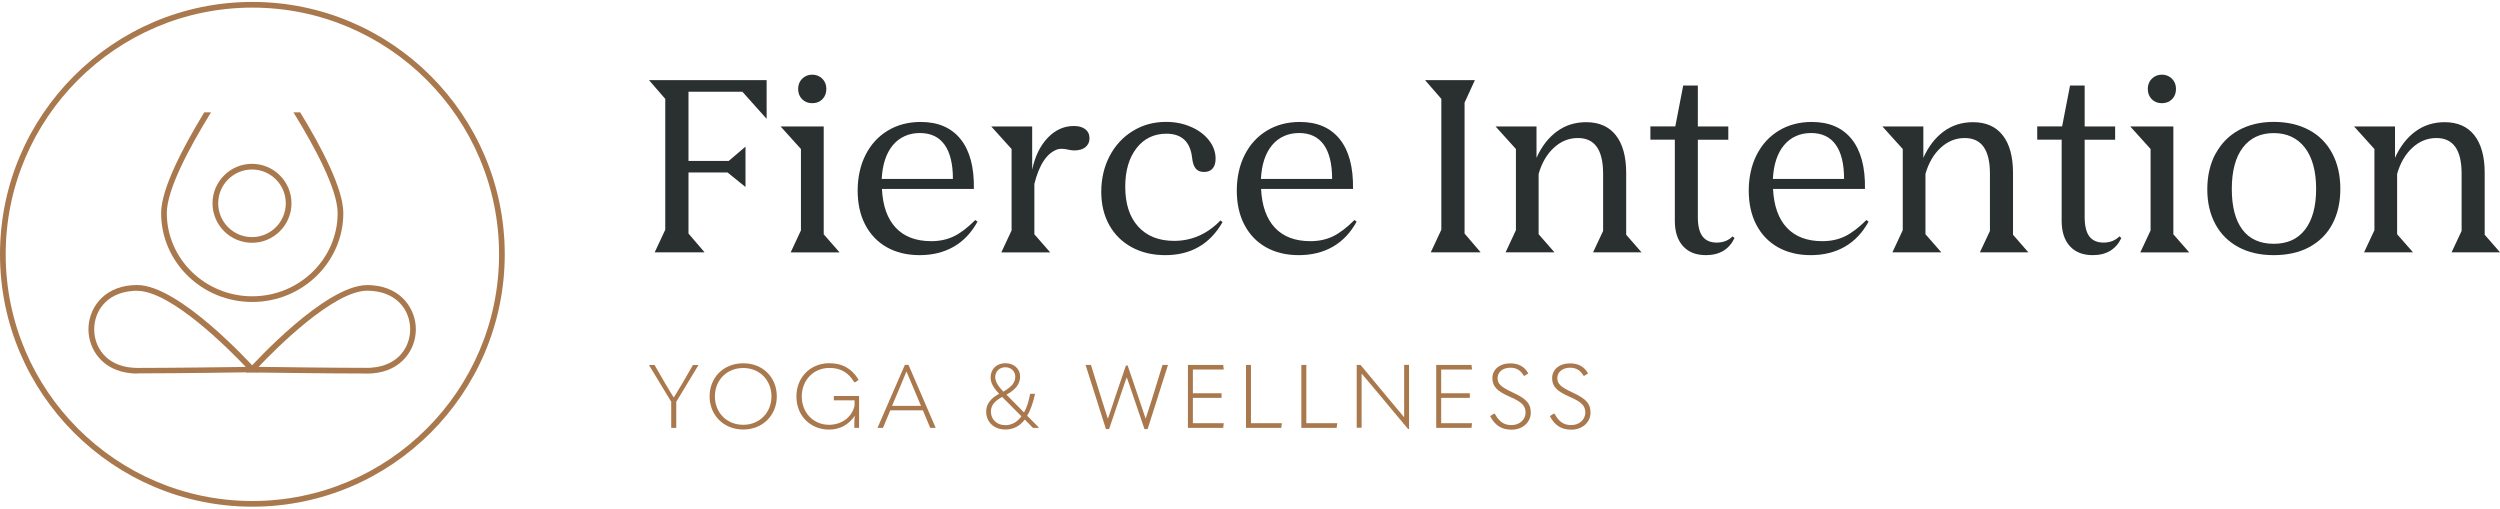 <svg width="580" height="118" viewBox="0 0 580 118" fill="none" xmlns="http://www.w3.org/2000/svg">
<path d="M31.807 86.658C31.385 86.658 30.981 86.658 30.559 86.605C23.649 86.042 20.519 80.926 20.519 76.389C20.519 71.853 23.666 66.736 30.559 66.174C30.963 66.138 31.385 66.121 31.807 66.121C41.566 66.121 58.287 84.513 58.991 85.286L59.958 86.359H58.498C58.322 86.376 41.267 86.623 31.79 86.623L31.807 86.658ZM31.807 67.457C31.421 67.457 31.051 67.457 30.682 67.51C24.581 68.002 21.855 72.328 21.855 76.407C21.855 80.486 24.581 84.811 30.682 85.304C31.051 85.339 31.438 85.357 31.825 85.357C39.649 85.357 52.643 85.181 57.021 85.128C53.241 81.137 39.702 67.475 31.825 67.475L31.807 67.457Z" fill="#A9784D"/>
<path d="M85.207 86.658C75.73 86.658 58.674 86.412 58.498 86.412H57.039L58.006 85.304C58.709 84.513 75.431 66.139 85.189 66.139C85.611 66.139 86.016 66.139 86.438 66.191C93.33 66.754 96.477 71.871 96.477 76.407C96.477 80.944 93.33 86.06 86.438 86.623C86.033 86.658 85.611 86.675 85.189 86.675L85.207 86.658ZM59.993 85.111C64.371 85.163 77.365 85.339 85.189 85.339C85.576 85.339 85.945 85.339 86.332 85.287C92.433 84.794 95.159 80.469 95.159 76.389C95.159 72.31 92.433 67.985 86.332 67.493C85.963 67.457 85.576 67.44 85.207 67.44C77.33 67.44 63.791 81.102 60.01 85.093L59.993 85.111Z" fill="#A9784D"/>
<path d="M58.463 56.327C53.417 56.327 49.303 52.213 49.303 47.167C49.303 42.12 53.417 38.006 58.463 38.006C63.51 38.006 67.624 42.12 67.624 47.167C67.624 52.213 63.51 56.327 58.463 56.327ZM58.463 39.325C54.138 39.325 50.621 42.841 50.621 47.167C50.621 51.492 54.138 55.009 58.463 55.009C62.789 55.009 66.305 51.492 66.305 47.167C66.305 42.841 62.789 39.325 58.463 39.325Z" fill="#A9784D"/>
<path d="M69.646 26.067H68.081C73.198 34.366 78.332 44.054 78.332 49.435C78.332 60.072 69.435 68.741 58.516 68.741C47.597 68.741 38.7 60.072 38.7 49.435C38.7 44.037 43.834 34.366 48.951 26.067H47.386C42.34 34.349 37.381 43.878 37.381 49.435C37.381 60.811 46.858 70.059 58.516 70.059C70.174 70.059 79.651 60.811 79.651 49.435C79.651 43.878 74.71 34.349 69.646 26.067Z" fill="#A9784D"/>
<path d="M58.551 117.551C26.269 117.551 0 91.282 0 59C0 26.718 26.269 0.449 58.551 0.449C90.833 0.449 117.102 26.718 117.102 59C117.102 91.282 90.833 117.551 58.551 117.551ZM58.551 1.767C26.99 1.767 1.319 27.439 1.319 59C1.319 90.561 26.99 116.232 58.551 116.232C90.112 116.232 115.784 90.561 115.784 59C115.784 27.439 90.112 1.767 58.551 1.767Z" fill="#A9784D"/>
<path d="M154.34 53.299V22.937L150.56 18.585H177.856V27.567L172.239 21.29H159.729V37.329H169.072L172.957 34.017V43.381L168.792 40.017H159.729V54.183L163.456 58.535H151.89L154.34 53.299Z" fill="#2A2F2F"/>
<path d="M185.818 53.419V34.572L181.094 29.335H191.102V54.356L194.777 58.552H183.438L185.835 53.419H185.818ZM190.77 18.255C191.4 18.879 191.714 19.677 191.714 20.631C191.714 21.584 191.417 22.382 190.805 23.006C190.192 23.63 189.405 23.942 188.442 23.942C187.48 23.942 186.693 23.63 186.08 23.006C185.468 22.382 185.17 21.584 185.17 20.631C185.17 19.677 185.485 18.879 186.115 18.255C186.745 17.631 187.533 17.319 188.442 17.319C189.352 17.319 190.14 17.631 190.77 18.255Z" fill="#2A2F2F"/>
<path d="M204.61 43.831C204.802 47.767 205.87 50.766 207.829 52.847C209.789 54.928 212.536 55.951 216.053 55.951C218.013 55.951 219.763 55.569 221.302 54.824C222.842 54.078 224.504 52.812 226.272 51.044L226.779 51.425C225.362 53.991 223.542 55.934 221.267 57.234C218.993 58.534 216.368 59.193 213.376 59.193C210.384 59.193 207.899 58.569 205.73 57.355C203.56 56.124 201.898 54.373 200.725 52.119C199.553 49.865 198.976 47.229 198.976 44.212C198.976 41.195 199.588 38.334 200.813 35.924C202.038 33.514 203.752 31.641 205.957 30.306C208.162 28.971 210.716 28.294 213.603 28.294C217.645 28.294 220.725 29.63 222.86 32.282C224.994 34.953 226.027 38.785 225.939 43.831H204.592H204.61ZM207.164 33.652C205.607 35.508 204.732 38.126 204.557 41.507H221.075C221.075 38.022 220.427 35.369 219.133 33.566C217.838 31.762 215.931 30.861 213.411 30.861C210.891 30.861 208.739 31.797 207.182 33.635L207.164 33.652Z" fill="#2A2F2F"/>
<path d="M234.688 53.42V34.572L229.964 29.336H239.465V39.358C240.13 36.237 241.337 33.775 243.087 31.954C244.837 30.133 246.849 29.232 249.141 29.232C250.243 29.232 251.136 29.474 251.783 29.977C252.43 30.48 252.763 31.191 252.763 32.093C252.763 32.942 252.448 33.619 251.818 34.139C251.188 34.659 250.313 34.902 249.211 34.902C248.809 34.902 248.266 34.832 247.601 34.676C247.461 34.642 247.269 34.607 247.041 34.572C246.814 34.538 246.551 34.52 246.254 34.52C246.061 34.52 245.799 34.555 245.414 34.624C242.929 35.439 241.11 38.109 239.972 42.67V54.356L243.647 58.553H232.308L234.706 53.42H234.688Z" fill="#2A2F2F"/>
<path d="M283.629 51.53C280.707 56.645 276.262 59.194 270.348 59.194C267.426 59.194 264.836 58.587 262.597 57.374C260.357 56.16 258.607 54.461 257.365 52.241C256.123 50.022 255.493 47.438 255.493 44.473C255.493 41.508 256.14 38.664 257.435 36.202C258.73 33.74 260.515 31.798 262.807 30.393C265.081 28.989 267.654 28.278 270.506 28.278C272.623 28.278 274.548 28.66 276.315 29.44C278.082 30.203 279.464 31.243 280.479 32.544C281.494 33.844 282.019 35.266 282.019 36.809C282.019 37.797 281.791 38.56 281.319 39.098C280.864 39.635 280.199 39.895 279.342 39.895C278.484 39.895 277.837 39.635 277.4 39.098C276.962 38.56 276.682 37.711 276.56 36.532C276.122 32.856 274.128 31.018 270.611 31.018C267.724 31.018 265.396 32.145 263.664 34.382C261.932 36.618 261.057 39.601 261.057 43.311C261.057 47.282 262.054 50.368 264.067 52.571C266.061 54.773 268.843 55.882 272.413 55.882C276.49 55.882 280.077 54.304 283.139 51.149L283.646 51.53H283.629Z" fill="#2A2F2F"/>
<path d="M292.57 43.831C292.762 47.767 293.83 50.766 295.789 52.847C297.749 54.928 300.496 55.951 304.013 55.951C305.973 55.951 307.723 55.569 309.262 54.824C310.802 54.078 312.464 52.812 314.232 51.044L314.739 51.425C313.322 53.991 311.502 55.934 309.227 57.234C306.953 58.534 304.328 59.193 301.336 59.193C298.344 59.193 295.859 58.569 293.69 57.355C291.52 56.124 289.858 54.373 288.685 52.119C287.513 49.865 286.936 47.229 286.936 44.212C286.936 41.195 287.548 38.334 288.773 35.924C289.998 33.514 291.712 31.641 293.917 30.306C296.122 28.971 298.676 28.294 301.564 28.294C305.605 28.294 308.685 29.63 310.82 32.282C312.954 34.953 313.987 38.785 313.899 43.831H292.552H292.57ZM295.142 33.652C293.585 35.508 292.71 38.126 292.535 41.507H309.052C309.052 38.022 308.405 35.369 307.11 33.566C305.815 31.762 303.908 30.861 301.389 30.861C298.869 30.861 296.717 31.797 295.159 33.635L295.142 33.652Z" fill="#2A2F2F"/>
<path d="M334.389 53.299V22.937L330.609 18.585H342.175L339.778 23.822V54.183L343.505 58.535H331.939L334.389 53.299Z" fill="#2A2F2F"/>
<path d="M351.694 53.42V34.572L346.969 29.336H356.47V36.618C357.66 33.965 359.235 31.937 361.195 30.497C363.155 29.058 365.429 28.347 367.984 28.347C370.976 28.347 373.286 29.353 374.878 31.382C376.47 33.41 377.275 36.324 377.275 40.138V54.461L380.827 58.535H369.594L371.921 53.576V40.294C371.921 34.78 369.979 32.023 366.077 32.023C363.994 32.023 362.14 32.769 360.512 34.26C358.885 35.751 357.695 37.78 356.96 40.346V54.339L360.635 58.535H349.297L351.694 53.403V53.42Z" fill="#2A2F2F"/>
<path d="M388.666 29.335L390.503 19.85H393.897V29.335H400.966V32.421H393.897V50.385C393.897 52.396 394.265 53.887 394.982 54.841C395.7 55.795 396.802 56.28 398.289 56.28C399.776 56.28 401.001 55.795 401.964 54.841L402.401 55.222C401.806 56.506 400.949 57.494 399.846 58.17C398.727 58.846 397.379 59.193 395.787 59.193C393.495 59.193 391.71 58.5 390.45 57.095C389.19 55.691 388.561 53.749 388.561 51.252V32.404H382.891V29.317H388.683L388.666 29.335Z" fill="#2A2F2F"/>
<path d="M411.343 43.831C411.535 47.767 412.602 50.766 414.562 52.847C416.522 54.928 419.269 55.951 422.786 55.951C424.746 55.951 426.495 55.569 428.035 54.824C429.575 54.078 431.237 52.812 433.004 51.044L433.512 51.425C432.095 53.991 430.275 55.934 428 57.234C425.725 58.534 423.101 59.193 420.109 59.193C417.117 59.193 414.632 58.569 412.462 57.355C410.293 56.124 408.63 54.373 407.458 52.119C406.286 49.865 405.708 47.229 405.708 44.212C405.708 41.195 406.321 38.334 407.546 35.924C408.77 33.514 410.485 31.641 412.69 30.306C414.895 28.971 417.449 28.294 420.336 28.294C424.378 28.294 427.458 29.63 429.592 32.282C431.727 34.953 432.759 38.785 432.672 43.831H411.325H411.343ZM413.915 33.652C412.357 35.508 411.483 38.126 411.308 41.507H427.825C427.825 38.022 427.178 35.369 425.883 33.566C424.588 31.762 422.681 30.861 420.161 30.861C417.642 30.861 415.489 31.797 413.932 33.635L413.915 33.652Z" fill="#2A2F2F"/>
<path d="M441.439 53.42V34.572L436.714 29.336H446.215V36.618C447.405 33.965 448.98 31.937 450.94 30.497C452.9 29.058 455.174 28.347 457.729 28.347C460.738 28.347 463.031 29.353 464.623 31.382C466.215 33.41 467.02 36.324 467.02 40.138V54.461L470.572 58.535H459.339L461.666 53.576V40.294C461.666 34.78 459.724 32.023 455.822 32.023C453.739 32.023 451.885 32.769 450.257 34.26C448.63 35.751 447.44 37.78 446.705 40.346V54.339L450.38 58.535H439.042L441.439 53.403V53.42Z" fill="#2A2F2F"/>
<path d="M478.41 29.335L480.248 19.85H483.642V29.335H490.711V32.421H483.642V50.385C483.642 52.396 484.01 53.887 484.727 54.841C485.444 55.795 486.547 56.28 488.034 56.28C489.521 56.28 490.746 55.795 491.708 54.841L492.146 55.222C491.551 56.506 490.694 57.494 489.591 58.17C488.489 58.846 487.124 59.193 485.532 59.193C483.24 59.193 481.455 58.5 480.195 57.095C478.935 55.691 478.305 53.749 478.305 51.252V32.404H472.636V29.317H478.41V29.335Z" fill="#2A2F2F"/>
<path d="M498.935 53.419V34.572L494.21 29.335H504.219V54.356L507.893 58.552H496.555L498.952 53.419H498.935ZM503.887 18.255C504.516 18.879 504.831 19.677 504.831 20.631C504.831 21.584 504.534 22.382 503.922 23.006C503.309 23.63 502.522 23.942 501.559 23.942C500.597 23.942 499.81 23.63 499.197 23.006C498.585 22.382 498.287 21.584 498.287 20.631C498.287 19.677 498.602 18.879 499.232 18.255C499.862 17.631 500.65 17.319 501.559 17.319C502.469 17.319 503.257 17.631 503.887 18.255Z" fill="#2A2F2F"/>
<path d="M514.035 35.647C515.312 33.272 517.114 31.451 519.424 30.185C521.733 28.92 524.445 28.278 527.508 28.278C530.57 28.278 533.352 28.902 535.679 30.151C538.024 31.399 539.808 33.203 541.068 35.561C542.328 37.919 542.958 40.676 542.958 43.831C542.958 46.987 542.328 49.675 541.103 51.981C539.861 54.304 538.076 56.073 535.766 57.322C533.457 58.57 530.692 59.194 527.508 59.194C524.323 59.194 521.628 58.57 519.301 57.322C516.992 56.073 515.207 54.304 513.965 51.998C512.722 49.692 512.092 47.005 512.092 43.918C512.092 40.832 512.74 37.988 514.017 35.63L514.035 35.647ZM534.734 34.26C532.984 32.006 530.587 30.879 527.508 30.879C524.428 30.879 522.031 32.006 520.334 34.243C518.636 36.48 517.779 39.687 517.779 43.831C517.779 47.976 518.601 51.097 520.246 53.282C521.891 55.466 524.323 56.559 527.508 56.559C530.692 56.559 533.089 55.466 534.786 53.247C536.484 51.027 537.341 47.906 537.341 43.814C537.341 39.722 536.466 36.514 534.734 34.26Z" fill="#2A2F2F"/>
<path d="M550.867 53.42V34.572L546.142 29.336H555.643V36.618C556.833 33.965 558.408 31.937 560.368 30.497C562.327 29.058 564.602 28.347 567.157 28.347C570.149 28.347 572.459 29.353 574.051 31.382C575.643 33.41 576.448 36.324 576.448 40.138V54.461L580 58.535H568.767L571.094 53.576V40.294C571.094 34.78 569.151 32.023 565.25 32.023C563.167 32.023 561.313 32.769 559.685 34.26C558.058 35.751 556.868 37.78 556.133 40.346V54.339L559.808 58.535H548.469L550.867 53.403V53.42Z" fill="#2A2F2F"/>
<path d="M155.722 99.264V93.213L150.56 84.682H151.855L154.305 88.913C154.934 90.005 155.617 91.097 156.282 92.172H156.352C156.999 91.097 157.682 90.005 158.311 88.93L160.761 84.682H162.056L156.894 93.213V99.264H155.722Z" fill="#A9784D"/>
<path d="M164.629 91.965C164.629 87.664 167.761 84.283 172.433 84.283C177.104 84.283 180.219 87.664 180.219 91.965C180.219 96.265 177.017 99.646 172.433 99.646C167.848 99.646 164.629 96.282 164.629 91.965ZM178.977 91.965C178.977 88.254 176.3 85.376 172.433 85.376C168.566 85.376 165.854 88.254 165.854 91.965C165.854 95.675 168.548 98.553 172.433 98.553C176.317 98.553 178.977 95.623 178.977 91.965Z" fill="#A9784D"/>
<path d="M184.768 91.982C184.768 87.543 188.005 84.266 192.397 84.266C195.476 84.266 197.681 85.566 199.203 88.132L198.398 88.687L198.171 88.653C196.859 86.468 195.074 85.358 192.414 85.358C188.74 85.358 186.01 88.202 186.01 91.982C186.01 95.762 188.74 98.553 192.327 98.553C195.109 98.553 197.629 96.941 198.259 94.097V92.883H193.447V91.878H199.308V99.264H198.206V98.276C198.206 97.686 198.241 96.993 198.311 96.507H198.276C196.911 98.519 194.846 99.663 192.344 99.663C187.97 99.663 184.768 96.421 184.768 91.999V91.982Z" fill="#A9784D"/>
<path d="M215.808 99.265L214.111 95.19H206.552L204.854 99.265H203.577L209.929 84.648H210.769L217.085 99.265H215.825H215.808ZM206.972 94.167H213.673L211.626 89.312C211.154 88.22 210.734 87.214 210.314 86.226H210.279C209.876 87.214 209.439 88.237 209.001 89.312L206.954 94.167H206.972Z" fill="#A9784D"/>
<path d="M241.11 99.264H239.64L237.75 97.34C236.526 98.952 235.003 99.646 233.236 99.646C230.611 99.646 228.809 97.929 228.792 95.502C228.792 93.768 229.789 92.45 231.801 91.357C230.349 89.832 229.824 88.722 229.824 87.56C229.824 85.601 231.224 84.266 233.271 84.266C235.213 84.266 236.665 85.566 236.665 87.3C236.665 89.034 235.703 90.352 233.498 91.566L237.575 95.692C238.188 94.6 238.66 93.195 238.975 91.444L239.098 91.357H240.13C239.675 93.507 239.063 95.189 238.31 96.455L241.092 99.264H241.11ZM236.98 96.594L232.501 92.086C230.699 93.074 229.876 94.08 229.894 95.536C229.911 97.34 231.294 98.64 233.218 98.64C234.653 98.64 235.948 97.981 236.963 96.594H236.98ZM232.764 90.855H232.781C234.828 89.675 235.546 88.687 235.546 87.369C235.546 86.173 234.601 85.202 233.236 85.202C231.871 85.202 230.891 86.19 230.891 87.508C230.891 88.583 231.644 89.658 232.764 90.855Z" fill="#A9784D"/>
<path d="M256.577 99.541L251.852 84.664H253.095L255.597 92.675C256.052 94.131 256.542 95.588 256.979 97.027H257.067C257.592 95.588 258.064 94.149 258.536 92.675L261.214 84.803H261.616L264.293 92.675C264.766 94.131 265.273 95.588 265.745 97.027H265.833C266.288 95.588 266.76 94.149 267.233 92.675L269.7 84.664H270.977L266.253 99.541H265.518L262.648 91.132C262.281 89.987 261.861 88.808 261.441 87.629H261.354L260.164 91.114L257.312 99.541H256.559H256.577Z" fill="#A9784D"/>
<path d="M275.597 84.664H283.785L283.908 85.739H276.751V91.236H283.4V92.311H276.751V98.189H283.908L283.785 99.264H275.597V84.664Z" fill="#A9784D"/>
<path d="M289.053 84.664H290.225V98.189H297.399L297.259 99.264H289.07V84.664H289.053Z" fill="#A9784D"/>
<path d="M301.896 84.664H303.068V98.189H310.242L310.102 99.264H301.914V84.664H301.896Z" fill="#A9784D"/>
<path d="M314.756 99.265V84.665H315.648L322.91 93.404L325.692 96.716H325.762V84.648H326.899V99.525H326.672L318.745 90.04C317.836 88.948 316.891 87.838 315.963 86.746H315.893V99.23H314.756V99.265Z" fill="#A9784D"/>
<path d="M333.199 84.664H341.388L341.51 85.739H334.354V91.236H341.003V92.311H334.354V98.189H341.51L341.388 99.264H333.199V84.664Z" fill="#A9784D"/>
<path d="M345.709 96.543L346.584 95.971L346.811 96.005C347.791 97.861 348.981 98.623 350.661 98.623C352.568 98.623 353.933 97.306 353.933 95.745C353.933 94.184 353.163 93.283 350.171 92C347.231 90.717 346.234 89.572 346.234 87.734C346.234 85.757 347.861 84.301 350.416 84.301C352.358 84.301 353.723 85.116 354.562 86.624L353.723 87.179L353.495 87.145C352.813 85.948 351.85 85.307 350.381 85.307C348.613 85.307 347.441 86.364 347.441 87.7C347.441 89.035 348.141 89.746 350.975 91.063C354.265 92.572 355.14 93.734 355.14 95.762C355.14 97.947 353.268 99.681 350.696 99.681C348.491 99.681 346.916 98.814 345.726 96.577L345.709 96.543Z" fill="#A9784D"/>
<path d="M359.568 96.543L360.443 95.971L360.67 96.005C361.65 97.861 362.84 98.623 364.52 98.623C366.427 98.623 367.792 97.306 367.792 95.745C367.792 94.184 367.022 93.283 364.03 92C361.09 90.717 360.093 89.572 360.093 87.734C360.093 85.757 361.72 84.301 364.275 84.301C366.217 84.301 367.582 85.116 368.422 86.624L367.582 87.179L367.354 87.145C366.672 85.948 365.709 85.307 364.24 85.307C362.472 85.307 361.3 86.364 361.3 87.7C361.3 89.035 362 89.746 364.835 91.063C368.124 92.572 368.999 93.734 368.999 95.762C368.999 97.947 367.127 99.681 364.555 99.681C362.35 99.681 360.775 98.814 359.585 96.577L359.568 96.543Z" fill="#A9784D"/>
</svg>
